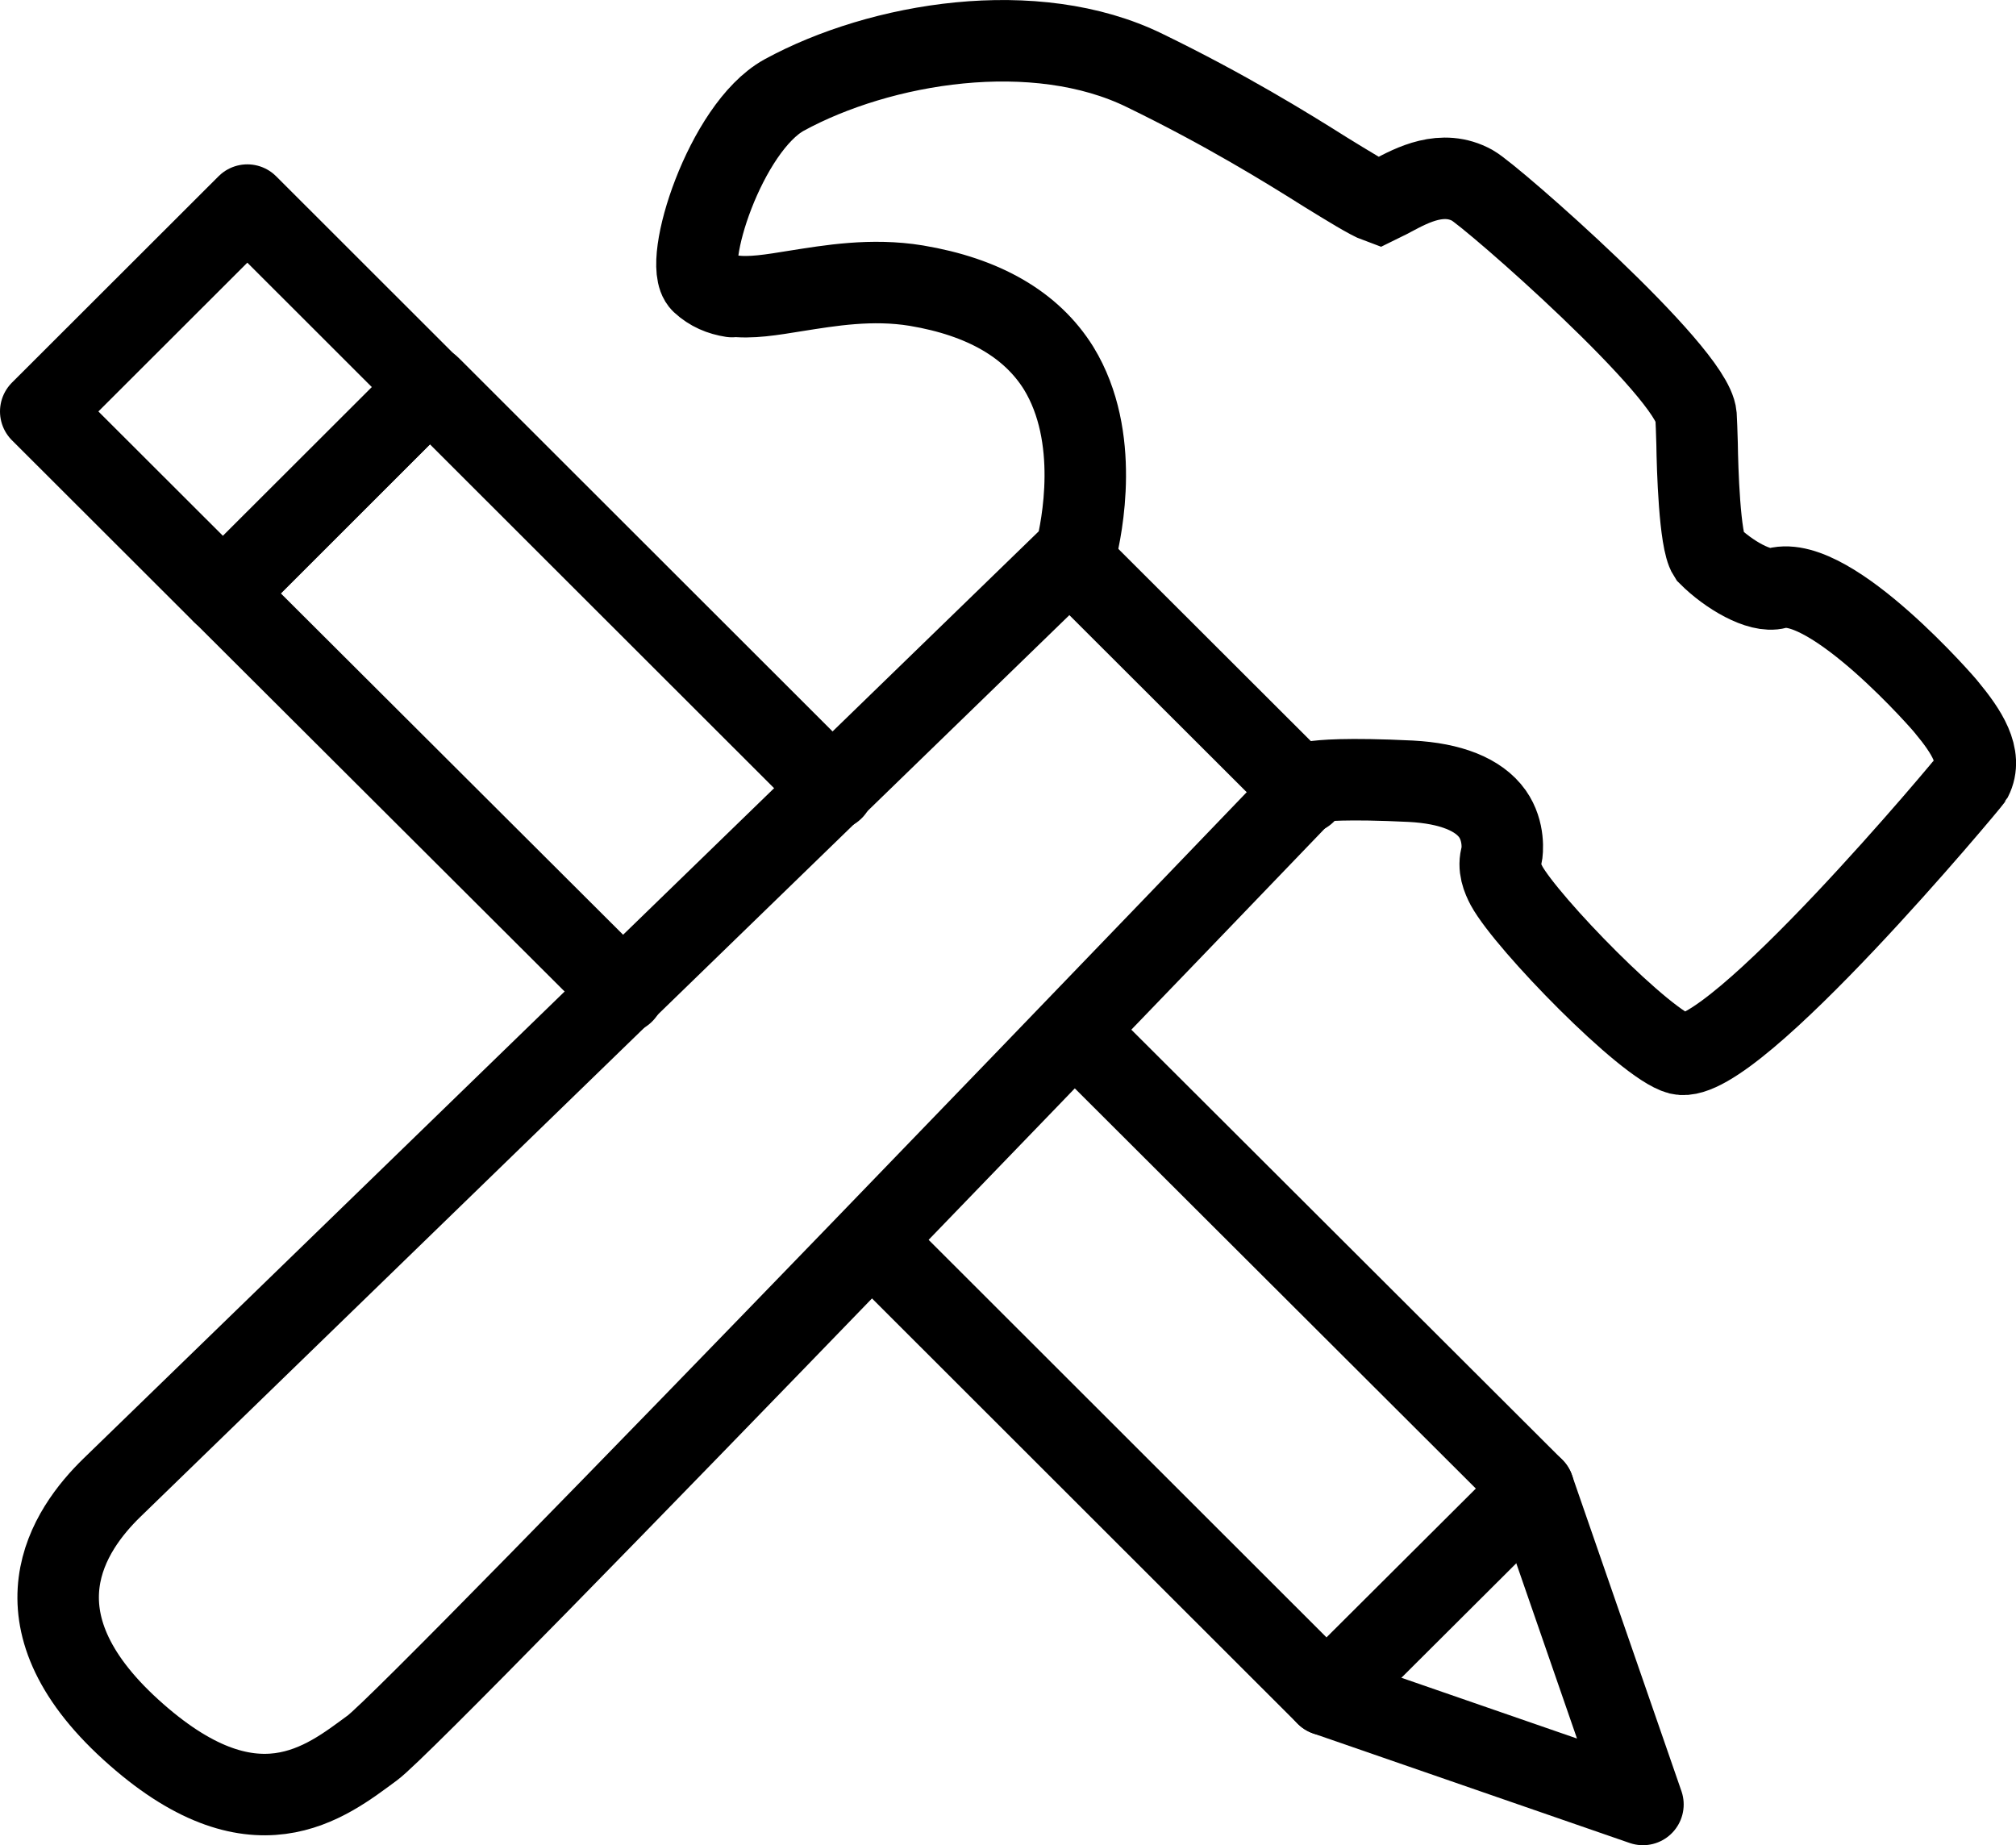 <?xml version="1.0" encoding="UTF-8"?>
<svg id="Layer_1" data-name="Layer 1" xmlns="http://www.w3.org/2000/svg" viewBox="0 0 173.2 158.53">
  <defs>
    <style>
      .cls-1 {
        stroke-linejoin: round;
      }

      .cls-1, .cls-2 {
        fill: none;
        stroke: #000;
        stroke-linecap: round;
        stroke-width: 7px;
      }

      .cls-2 {
        stroke-miterlimit: 10;
      }
    </style>
  </defs>
  <path class="cls-2" d="M62.89,25.48c-.97-.15-1.84-.51-2.6-1.21-1.69-1.63,2.02-13.3,7.07-16.1,8.28-4.52,21.57-6.73,30.99-2.11,6.89,3.35,12.11,6.57,15.52,8.72,1.87,1.15,3.81,2.35,4.56,2.62.3-.15.85-.39,1.21-.6,1.69-.9,4.29-2.29,6.86-.87,1.66.93,18.88,16.01,19.21,19.78.03.51.06,1.36.09,2.41.03,2.08.21,8.35,1,9.56,1.69,1.69,4.38,3.26,5.83,2.86,4.68-1.27,14.56,10.13,14.62,10.25,1.69,2.05,3.11,4.19,2.14,6.09-.15.27-20.57,24.76-25.1,23.67-2.87-.72-13.11-11.25-14.86-14.45-.33-.63-.76-1.6-.42-2.62.06-.27.27-2.05-.79-3.56-1.18-1.66-3.59-2.62-7.01-2.8-5.56-.27-7.67-.06-8.4.06,0,0-76.84,80.07-80.82,82.99-3.99,2.93-10.18,8.05-20.75-1.57-10.57-9.62-5.32-17.19-1.63-20.78L92.43,47.43c.51-2.08,2.14-9.89-1.48-15.8-2.33-3.74-6.43-6.12-12.23-7.09-3.84-.63-7.46,0-10.33.45-2.05.33-3.93.66-5.53.42"/>
  <polygon class="cls-1" points="3.5 35.35 21.25 17.62 36.9 33.26 19.15 50.98 3.5 35.35"/>
  <polyline class="cls-1" points="53.56 85.28 19.18 50.99 36.94 33.23 71.56 67.82"/>
  <line class="cls-1" x1="112.12" y1="68.12" x2="92.64" y2="48.67"/>
  <polyline class="cls-1" points="93.76 89.98 131.75 127.89 113.96 145.62 76.18 107.87"/>
  <polyline class="cls-1" points="113.96 145.62 141.15 155.03 131.75 127.89"/>
</svg>